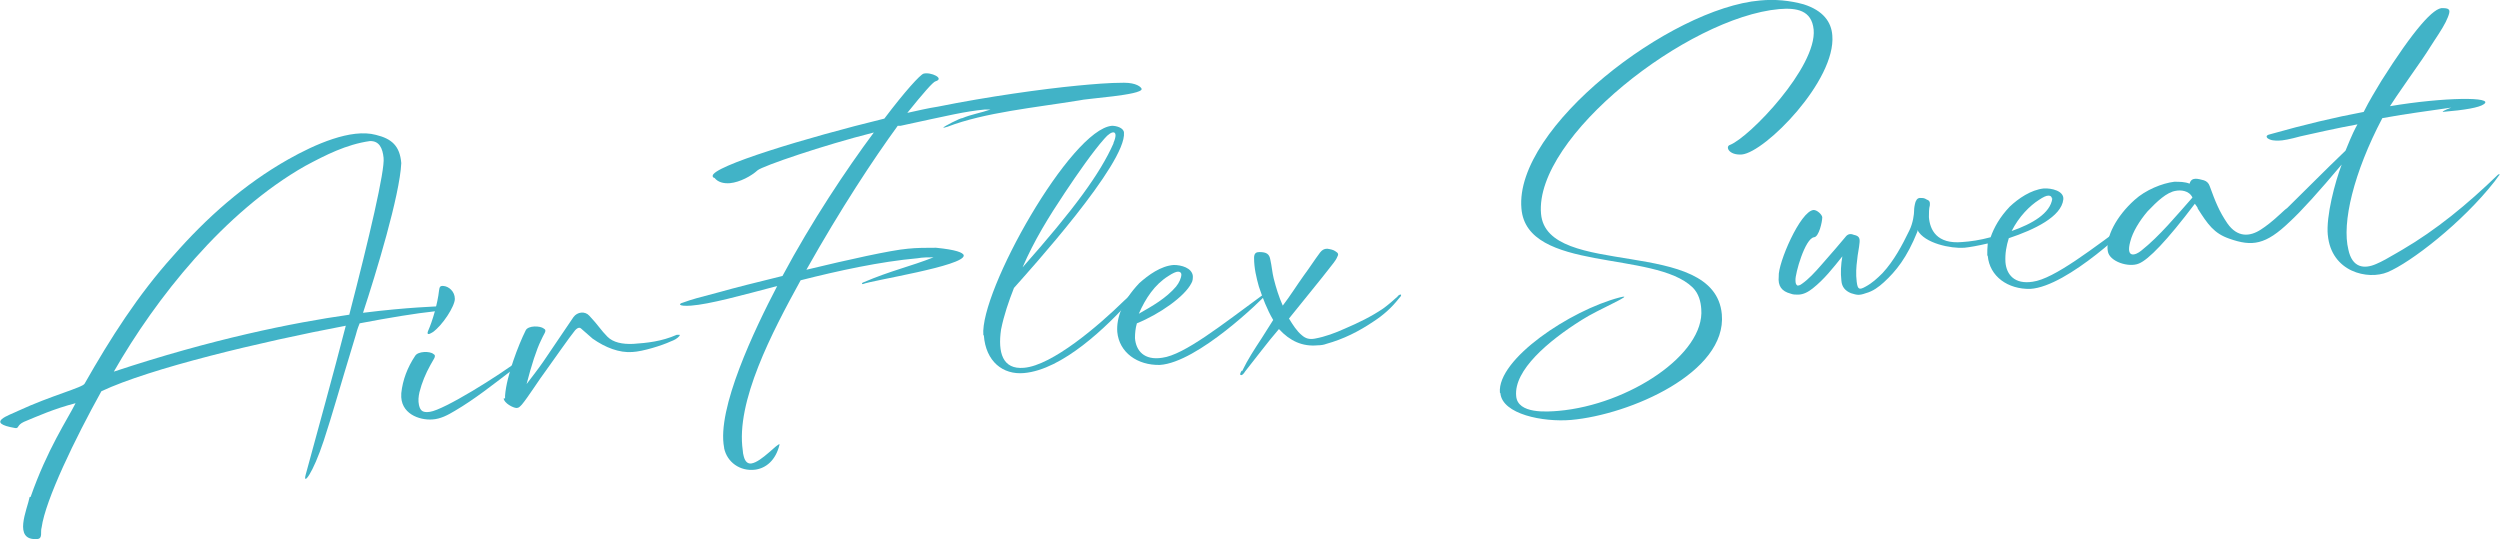 <?xml version="1.0" encoding="UTF-8"?>
<svg xmlns="http://www.w3.org/2000/svg" version="1.1" viewBox="0 0 522.7 112.7">
  <defs>
    <style>
      .cls-1 {
        fill: #41b3c7;
      }
    </style>
  </defs>
  <!-- Generator: Adobe Illustrator 28.7.3, SVG Export Plug-In . SVG Version: 1.2.0 Build 164)  -->
  <g>
    <g id="_レイヤー_2">
      <g id="_レイヤー_1-2">
        <g id="AirFlex_SWEAT">
          <path class="cls-1" d="M6.4,103.9c3.5-10,7.7-16.2,9.4-19.6-4.6,1.2-7.9,2.7-10.8,3.9-1.5.7-1,1.4-1.8,1.3-6.5-1.1-1.2-2.7.6-3.6,6.9-3.2,13.6-4.9,13.9-5.7,5.4-9.5,11.2-18.6,18.5-26.7,7-8,14.9-15,24.1-20.2,5.5-3.1,13.1-6.5,18.3-5.1,3.3.8,5,2.3,5.3,5.9-.3,6.7-5.3,23.1-8,31.3,9.6-1.2,15.4-1.3,16.5-1.4,3.2-.2,1.8.7-1.6,1.1-3.8.4-9.3,1.3-15.6,2.5-.5,1.2-.7,2-.8,2.4-3.8,12.5-4.8,16.3-6.7,22.1-2.3,7-4.4,9.5-3.8,7.2,2.6-9.6,5.7-20.7,8.4-31.2-17.9,3.4-40.9,8.9-51.1,13.7-5.5,9.9-11.7,22.7-12.5,28.5-.3.9.3,2.3-.9,2.4-5.2.4-2.1-6.2-1.6-8.8h0ZM73,65.9c4.2-16.2,7.5-30.3,7.2-32.9-.2-2-.9-3.6-2.9-3.5-4.9.7-9.2,2.9-13.5,5.2-16.9,9.6-31.2,27.6-40,43,20.5-6.8,37.3-10.2,49.2-11.9Z"/>
          <path class="cls-1" d="M83.9,82.2c.3-2.8,1.3-5.4,2.9-7.8.6-1,3.1-1,3.8-.4.4.2.4.5.2.9-.3.5-.5.9-.8,1.4-1,1.8-1.8,3.7-2.3,5.7-.2.9-.3,1.8-.1,2.7.3,1.3.9,1.6,2.3,1.4,2.9-.4,14.2-7.4,19.2-11.2.3-.2.6-.6.9-.8.2-.2.3-.6.7-.4-.2.2-.2.4-.4.6-1,1.2-2.2,2.2-3.4,3.2-3.8,2.9-7.7,6-11.8,8.4-1.5.9-3,1.7-4.7,1.8-2.7.2-6.8-1.2-6.5-5.4h0ZM89.5,69.2c.9-2,2-5.7,2.3-8.5.1-.7.2-1,1-.9,1,.1,2.3,1.1,2.3,2.7,0,1.5-2.6,5.6-4.7,7-.8.5-1.2.5-.9-.3h0Z"/>
          <path class="cls-1" d="M105.6,83.3c0-.2,0-.4,0-.6.3-4.1,2.8-10.6,4.3-13.6.5-1.1,3.1-1,3.8-.4.4.2.4.5.2.9-.3.5-.6,1.2-.8,1.6-.9,1.8-2,5.2-3,9.1,1.2-1.6,2.4-3.1,3.5-4.7,2.1-3.1,4.2-6.2,6.3-9.3.8-1.1,2.4-1.3,3.3-.3,1.9,2,2.4,3,3.8,4.4,1.2,1.2,3.1,1.6,5.4,1.5,2.9-.2,5.9-.5,9.1-1.9.1,0,.3,0,.4,0,0,0,.1,0,.2,0,0,.1,0,.2,0,.2-.5.6-1.1.9-1.9,1.2-1.7.8-5.8,2.1-8,2.2-2.7.2-5.6-.9-8.3-2.8-.8-.7-1.6-1.4-2.4-2.1-.5-.5-1.2.2-1.6.8-.6.7-4.2,5.8-5.7,7.9-1.3,1.7-3.9,5.8-5.1,7.2-.4.4-.6.7-1.1.7-.7,0-2.6-1-2.7-2h0Z"/>
          <path class="cls-1" d="M151.4,93.6c-1.6-8.1,6.4-24.8,11.1-33.8-7.6,2-14.1,3.8-18,4.1-2.8.2-2.6-.4-1.8-.6,2.2-.8,3.1-1,8-2.3,2.8-.8,7.6-2,12.9-3.3,6.1-11.4,13.3-22.2,19.1-30-10.7,2.7-23.2,7-24.3,7.9-1.3,1.2-3.7,2.5-5.8,2.7-1.3.1-2.5-.2-3.2-1.1-.2,0-.4-.2-.4-.4-.2-2,19.5-8,35.9-12,4.3-5.7,7.5-9.2,8.2-9.4,1.5-.4,4.5,1,2.5,1.6-.5.1-2.6,2.5-5.9,6.6,2.3-.5,4.4-1,6.4-1.3,10.4-2.1,21.9-3.7,29.2-4.4,3.2-.3,6.5-.6,9.7-.6,2.6,0,3.6.9,3.7,1.3.1,1.3-11.7,2-13.1,2.4-9.2,1.5-19.7,2.5-27.5,5.5-.6.2-.8.2-.9.2h0c0-.2,3.7-2.1,4-2,1.9-.8,3.9-1.1,5.9-1.8-.4,0-.8,0-1.2,0-4.2.4-7.4,1.2-17.6,3.4h-.6c-5.1,7-11.9,17.3-19.1,30.1,8.7-2.1,17.7-4.1,21.2-4.4,1.9-.2,3.9-.2,5.9-.2,4.1.4,5.7,1,5.8,1.6.2,2.2-19.2,5.2-21.1,6-.3,0-.2-.3.2-.4,5.6-2.4,9.8-3.3,14.6-5.2-1.1,0-2.3,0-3.4.2-7.8.7-16.5,2.6-24.4,4.6-6,10.9-13.6,25.4-12.1,35.6,0,.4.1.8.2,1.2.3,1.2.9,1.6,1.6,1.5,2.1-.3,5.5-4.3,5.9-4-.8,3.4-2.9,5-5.1,5.3-3.2.4-5.9-1.6-6.5-4.5h0Z"/>
          <path class="cls-1" d="M205.6,70.1c-.8-9.2,18.3-43.1,26.9-43.8.9,0,2.4.4,2.5,1.4.6,6.4-19.9,29-23,32.5-1.1,2.8-2.1,5.7-2.7,8.7-.7,4.8.3,8.4,4.8,8,5.9-.5,15.6-8.8,20.9-14,1.8-1.7,2.8-2.4,2.8-2.1,0,.2-.3.7-1.1,1.6-5.3,6-14.6,14.9-22.6,15.6-4.4.4-8-2.4-8.4-7.9h0ZM232.8,29.9c1.2-2.8-.3-2.8-1.9-.9-2.4,2.7-5.6,7.3-8.2,11.2-3.4,5.1-6.5,10.1-8.9,15.7,10.8-12.2,16.2-19.6,19-25.9h0Z"/>
          <path class="cls-1" d="M233.6,69.4c-.2-2.9,1-6.4,4.6-10.2,1.9-1.7,4.5-3.6,7.2-3.8,1.6,0,3.8.6,4,2.3,0,.5,0,1-.3,1.5-1.4,2.8-6.7,6.5-11.4,8.4-.3,1-.4,2.1-.4,3.1.2,2.6,1.9,4.7,5.7,4.1,4.6-.6,12.5-6.9,21.1-13.2.4-.3,1.2-.7.8-.2-1,1.2-14.5,14.4-22.4,14.9-4.7.1-8.5-2.6-8.9-6.9h0ZM245.9,59.9c.6-.7,1.1-1.8,1.1-2.5,0-.4-.3-.6-.7-.6s-1.1.3-2,.9c-2.9,1.8-4.8,4.7-6.2,7.9,2.8-1.6,5.7-3.2,7.9-5.8Z"/>
          <path class="cls-1" d="M259.7,77.6c1.2-2.5,2.6-4.6,4.1-6.9l2.4-3.8c-1.3-2.2-2.2-4.6-3-7-.5-1.8-1-3.8-1-6,0-1,.5-1.2,1.1-1.2,1.5,0,2.1.4,2.3,1.6.3,1.3.4,2.7.7,3.9.5,2,1.1,3.9,1.9,5.7,1.6-2.1,2.9-4.2,4.4-6.3,1.2-1.6,2.2-3.2,3.4-4.8.4-.5.8-.8,1.5-.8.6.1,1.3.2,1.8.6.5.3.6.6.3,1.1-.2.5-.5.9-.8,1.3-3,3.9-6.2,7.7-9.3,11.6.8,1.3,1.6,2.6,2.7,3.5.8.7,1.6.9,2.7.7,2.2-.4,4.3-1.2,6.3-2.1,2.8-1.2,5.5-2.5,8-4.2,1.1-.8,2-1.6,3-2.5.1-.2.3-.3.5-.4,0,0,.1,0,.2,0,.1,0,0,.2,0,.3l-.5.6c-1.5,1.9-3.2,3.4-5.2,4.7-3.1,2.1-6.3,3.7-9.9,4.7-.5.2-1.2.3-1.8.3-3.2.3-5.8-.9-8.1-3.4-2.5,2.9-4.7,5.9-7.1,8.9-.1.2-.6.9-.9.7-.3-.1.1-.7.2-.9h0Z"/>
          <path class="cls-1" d="M313.6,82.1c-.6-7,14.7-17.2,25-19.9,3.9-1-4.5,2.5-7.9,4.7-7,4.4-14.2,10.5-13.7,15.9.3,3.8,6.5,3.3,8.9,3.1,14.6-1.3,30.6-11.8,29.8-21.3-.1-1.5-.5-3.2-1.8-4.5-8-7.8-34.7-3.1-35.8-16.5-1.5-17,31.2-41.9,49.9-43.5,3.1-.3,6.2,0,9.1.8,4.1,1.3,5.8,3.7,6,6.5.8,9.4-14,24.4-18.9,24.9-2.8.2-3.5-1.7-2.5-2,4.1-1.6,18.2-16.3,17.5-24.1-.4-4.1-3.6-4.6-7.2-4.3-19.1,1.7-51.2,26.7-49.8,42.8,1.2,13.7,36.3,4.6,37.8,21,1.1,12.2-19.2,21-31.5,22.1-5.9.5-14.4-1.2-14.8-5.6h0Z"/>
          <path class="cls-1" d="M415.5,53.4c0-.8,0-1.6.1-2.5-2.1.5-3.9.8-4.9.9-2.8.2-8.3-.9-9.8-3.7v.3c-2.2,5.5-4.5,8.3-7,10.6-1.1,1-2.3,1.9-3.8,2.3-1.4.5-1.8.4-3.1,0-1.2-.5-1.9-1.3-2-2.6-.2-1.7-.1-3.4.2-5.1-2,2.5-3.8,4.8-6.2,6.7-.9.7-1.9,1.3-3.1,1.3-.5,0-1,0-1.5-.2-1.9-.5-2.7-1.6-2.5-3.6-.2-2.7,4.5-13.7,7.3-13.9.7,0,1.7.9,1.8,1.5,0,1-.7,4.1-1.7,4.2-1.9.2-4,7.7-3.9,9,0,.6.1.9.4,1.1.2,0,.5,0,1-.4,1.3-.9,2.7-2.4,4-3.9,1.5-1.7,4.8-5.5,5-5.8.5-.7,1.1-.8,1.8-.5,1,.2,1.3.6,1.2,1.6-.1,1.2-.4,2.4-.5,3.6-.2,1.5-.3,3-.1,4.6s.5,1.8,1.9,1c1.3-.7,2.4-1.7,3.5-2.8,2.4-2.6,4.1-5.8,5.6-8.9.8-1.6,1-3.5,1-4.1s.1-1.2.3-1.9c.3-.7.6-.9,1.4-.8.3,0,.6.1.9.3.5.2.6.3.7.7,0,.1,0,.3,0,.5-.2.7-.2,1.6-.2,2.5.2,2.6,1.6,5.7,7,5.2,1.6-.1,3.7-.4,5.9-1,.7-2,1.9-4.2,4-6.4,1.8-1.7,4.4-3.5,7.1-3.8,1.6-.1,4.3.5,4.1,2.3-.4,3.6-6,6.3-11.4,8.1-.5,1.6-.8,3.2-.7,5,.2,2.6,1.9,4.7,5.7,4.1,4.5-.6,12.5-6.9,21.1-13.2.4-.3,1.2-.7.8-.2-1,1.2-14.5,14.4-22.4,14.9-4.7.1-8.5-2.6-8.9-6.9h0ZM429,41.5c0-.4-.3-.6-.7-.6-.5,0-1.1.3-2,.9-1.9,1.2-4.2,3.5-5.7,6.5,4.3-1.5,8.1-3.7,8.5-6.8Z"/>
          <path class="cls-1" d="M486.7,49.2c-.4-4,1.5-11.1,2.9-14.8-4.7,5.6-8.4,9.7-10.9,12-5,4.8-7.8,5.2-12.6,3.5-3.2-1.1-4.5-3-6.6-6.3,0-.2-.1-.3-.6-1-5.9,7.8-9.7,11.7-11.7,12.5-2.1.9-6.2-.4-6.5-2.6-.5-2.9,1.8-7.3,5.6-10.7,2.3-2.1,5.8-3.5,8.3-3.8,1.1,0,2.2,0,3.2.4.4-1.5,1.8-1,3-.7.6.2,1,.6,1.2,1.2,1.2,3.3,2,5.3,3.7,7.8,2.1,3,4.7,2.8,7,1.3,1.1-.7,2.5-1.8,4-3.2.5-.4.9-.9,1.5-1.3,4.1-4,7.6-7.6,12.2-12,1.5-3.7,2-4.6,2.5-5.5-4.4.8-9.2,1.9-11.9,2.5-2.2.6-3.7.9-4.6.9-.8,0-1.6,0-2.3-.5-.4-.4-.2-.7.8-.9,6.7-1.9,13.4-3.5,19.3-4.6,1.2-2.4,2.5-4.5,3.7-6.5,6.7-10.6,11-15.5,12.9-15.2,1.6,0,1.5.6,1,1.9-.5,1.3-1.5,2.9-2.9,5l-.9,1.4c-.6,1-2.1,3.2-4.5,6.6-2.1,3-3.3,4.8-3.8,5.6,11.3-1.9,22-2,19.6-.4-1,.7-3.9,1.2-8.6,1.6.1-.2.4-.3.8-.5l1-.4c-5.4.8-8.9,1.2-14.4,2.2-6,11.4-8.5,21.9-7.1,27.5.8,3.8,3.3,4.1,5.8,3,1.2-.5,2.6-1.3,4.3-2.3l1.2-.7c7-4.1,13.5-9.4,20-15.7.4-.2.4,0,.1.3l-.8,1.1c-6.8,8.7-17.6,17-22.4,19-4.1,1.7-11.8,0-12.5-7.8h0ZM458.4,41.3c-.7-1.5-2.5-1.6-3.5-1.4-1.9.3-3.9,2.2-5.9,4.3-1.7,2-3.1,4.3-3.6,6.3-1,3.6,1.1,2.9,2.3,1.9,3.8-3,7.5-7.5,10.7-11.1h0Z"/>
        </g>
      </g>
    </g>
  </g>
</svg>
